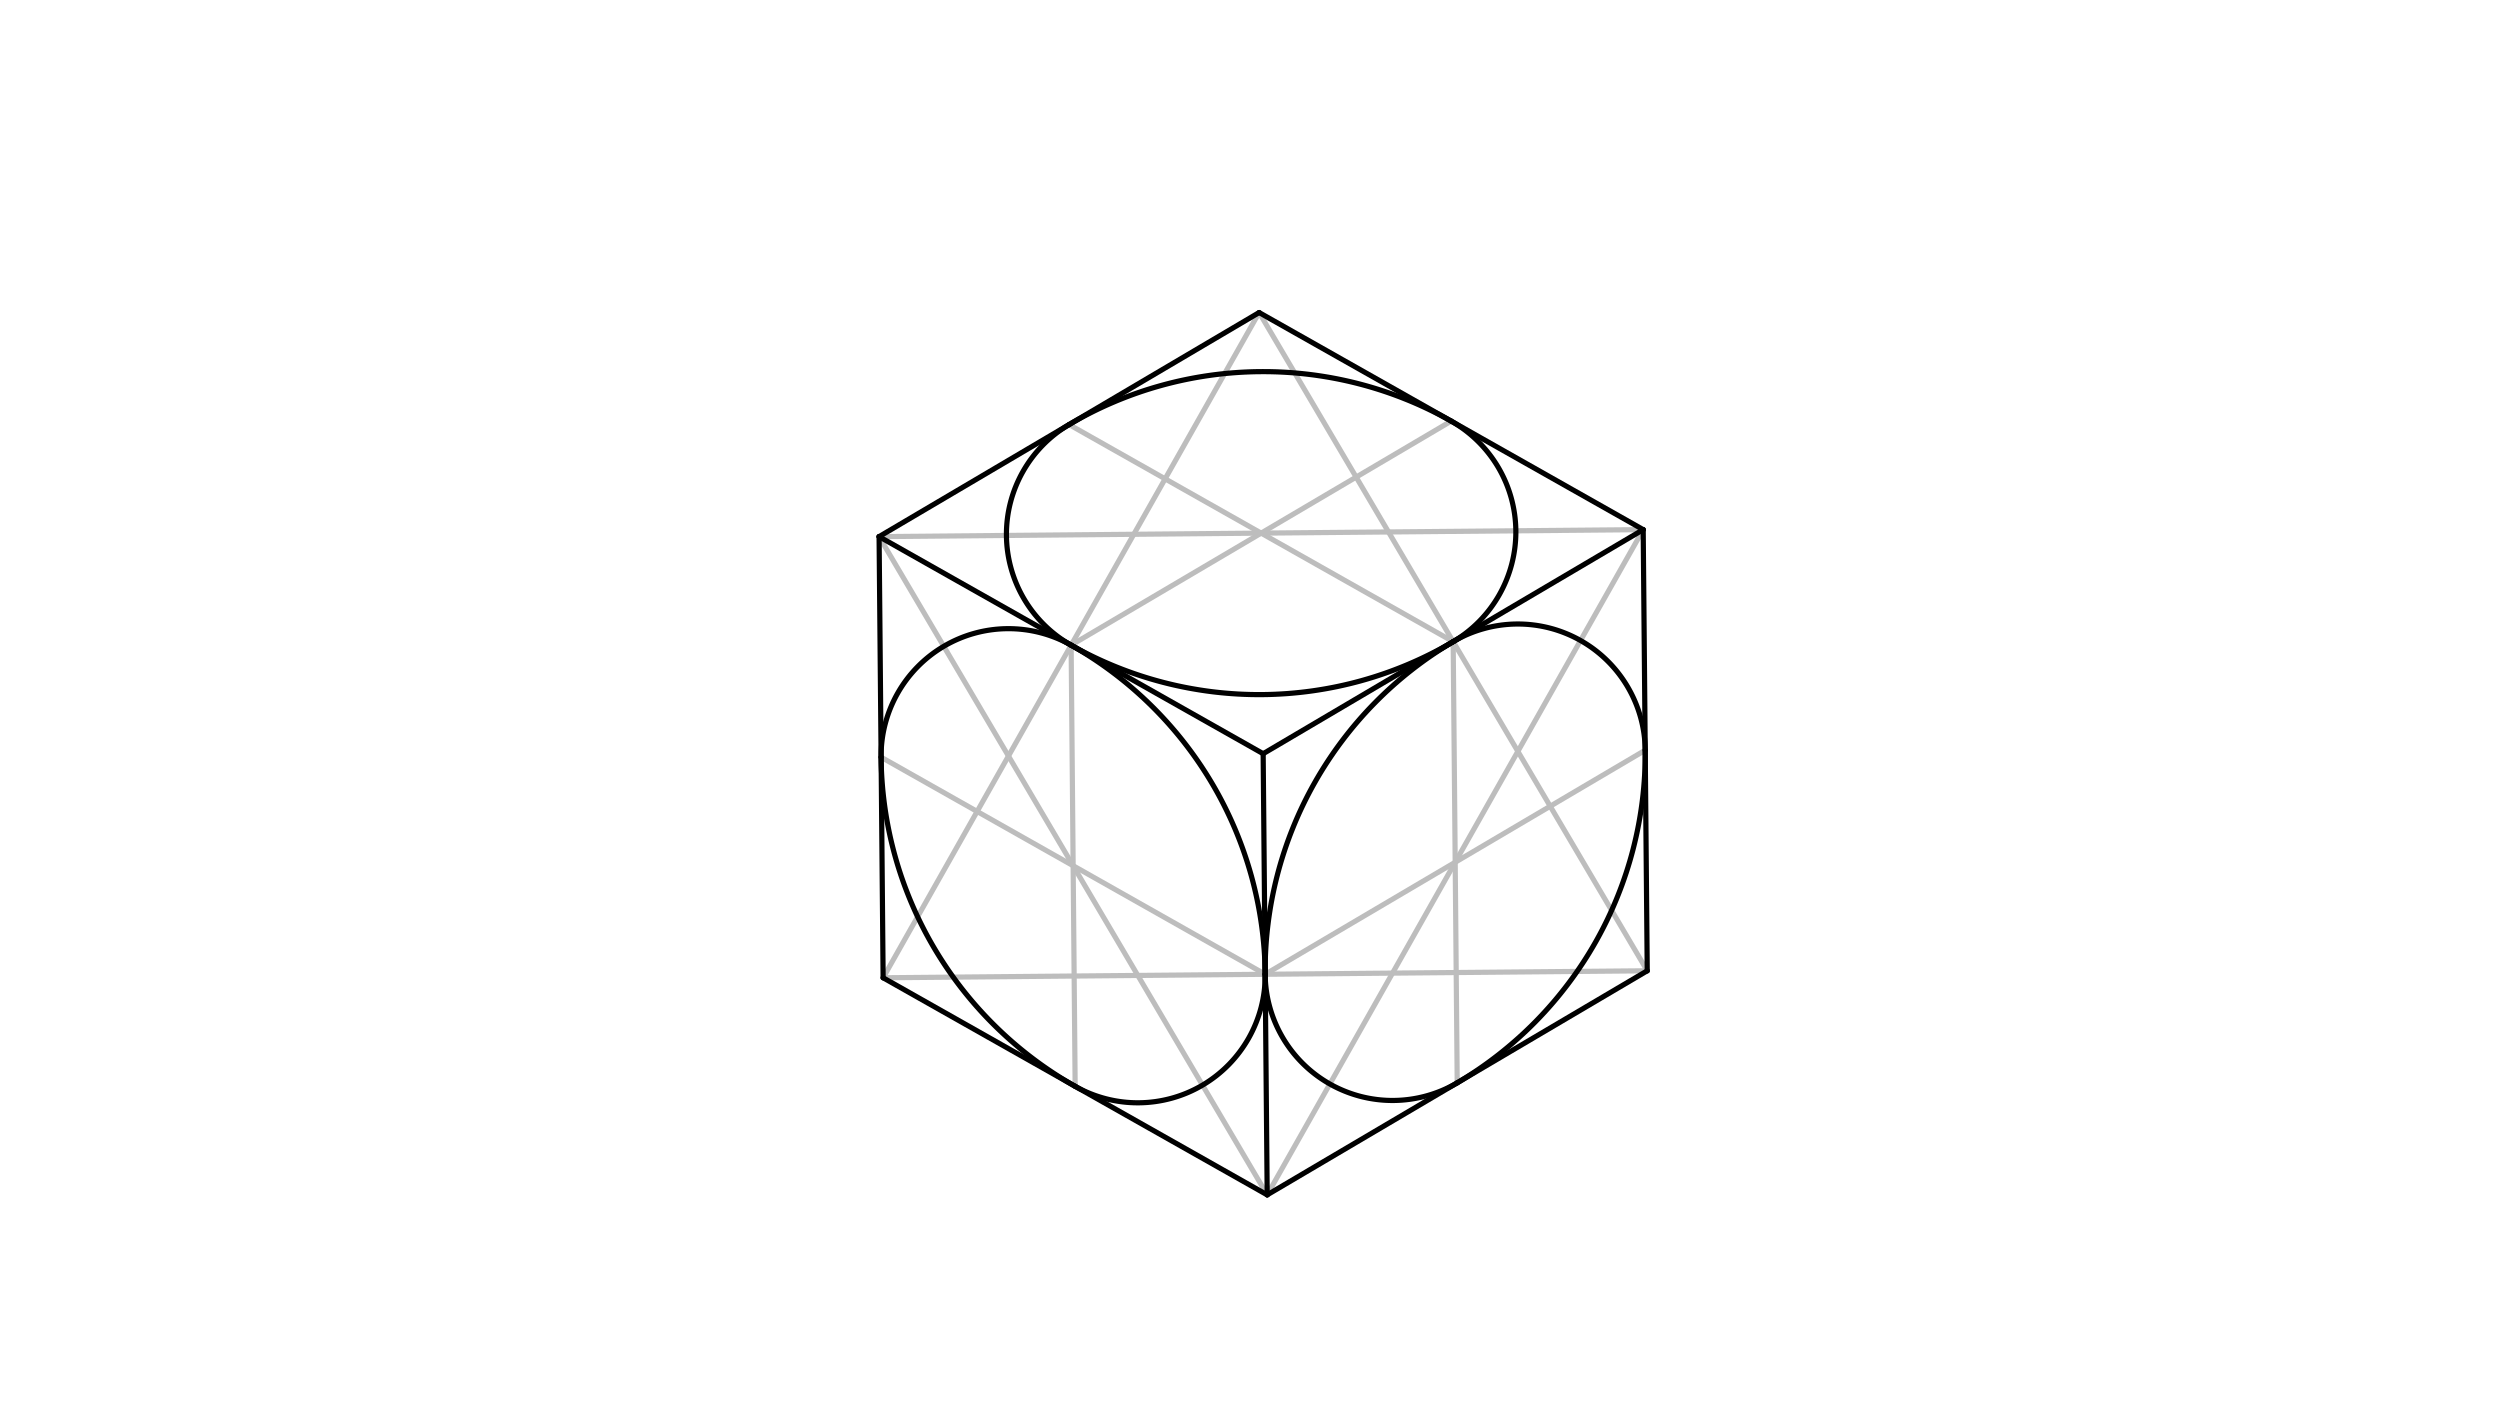 <svg xmlns="http://www.w3.org/2000/svg" class="svg--816" height="100%" preserveAspectRatio="xMidYMid meet" viewBox="0 0 963.78 541.417" width="100%"><defs><marker id="marker-arrow" markerHeight="16" markerUnits="userSpaceOnUse" markerWidth="24" orient="auto-start-reverse" refX="24" refY="4" viewBox="0 0 24 8"><path d="M 0 0 L 24 4 L 0 8 z" stroke="inherit"></path></marker></defs><g class="aux-layer--949"><g class="element--733"><line stroke="#BDBDBD" stroke-dasharray="none" stroke-linecap="round" stroke-width="2" x1="488.518" x2="633.472" y1="460.632" y2="204.178"></line></g><g class="element--733"><line stroke="#BDBDBD" stroke-dasharray="none" stroke-linecap="round" stroke-width="2" x1="633.472" x2="338.899" y1="204.178" y2="206.872"></line></g><g class="element--733"><line stroke="#BDBDBD" stroke-dasharray="none" stroke-linecap="round" stroke-width="2" x1="338.899" x2="488.518" y1="206.872" y2="460.632"></line></g><g class="element--733"><line stroke="#BDBDBD" stroke-dasharray="none" stroke-linecap="round" stroke-width="2" x1="635.027" x2="560.217" y1="374.25" y2="247.37"></line></g><g class="element--733"><line stroke="#BDBDBD" stroke-dasharray="none" stroke-linecap="round" stroke-width="2" x1="560.217" x2="485.408" y1="247.37" y2="120.489"></line></g><g class="element--733"><line stroke="#BDBDBD" stroke-dasharray="none" stroke-linecap="round" stroke-width="2" x1="485.408" x2="412.931" y1="120.489" y2="248.716"></line></g><g class="element--733"><line stroke="#BDBDBD" stroke-dasharray="none" stroke-linecap="round" stroke-width="2" x1="412.931" x2="340.454" y1="248.716" y2="376.943"></line></g><g class="element--733"><line stroke="#BDBDBD" stroke-dasharray="none" stroke-linecap="round" stroke-width="2" x1="340.454" x2="487.74" y1="376.943" y2="375.597"></line></g><g class="element--733"><line stroke="#BDBDBD" stroke-dasharray="none" stroke-linecap="round" stroke-width="2" x1="635.027" x2="487.74" y1="374.25" y2="375.597"></line></g><g class="element--733"><line stroke="#BDBDBD" stroke-dasharray="none" stroke-linecap="round" stroke-width="2" x1="560.217" x2="561.772" y1="247.37" y2="417.441"></line></g><g class="element--733"><line stroke="#BDBDBD" stroke-dasharray="none" stroke-linecap="round" stroke-width="2" x1="487.74" x2="634.249" y1="375.597" y2="289.214"></line></g><g class="element--733"><line stroke="#BDBDBD" stroke-dasharray="none" stroke-linecap="round" stroke-width="2" x1="560.217" x2="412.153" y1="247.37" y2="163.68"></line></g><g class="element--733"><line stroke="#BDBDBD" stroke-dasharray="none" stroke-linecap="round" stroke-width="2" x1="412.931" x2="559.44" y1="248.716" y2="162.334"></line></g><g class="element--733"><line stroke="#BDBDBD" stroke-dasharray="none" stroke-linecap="round" stroke-width="2" x1="412.931" x2="414.486" y1="248.716" y2="418.788"></line></g><g class="element--733"><line stroke="#BDBDBD" stroke-dasharray="none" stroke-linecap="round" stroke-width="2" x1="487.74" x2="339.676" y1="375.597" y2="291.907"></line></g></g><g class="main-layer--75a"><g class="element--733"><line stroke="#000000" stroke-dasharray="none" stroke-linecap="round" stroke-width="2" x1="488.518" x2="635.027" y1="460.632" y2="374.25"></line></g><g class="element--733"><line stroke="#000000" stroke-dasharray="none" stroke-linecap="round" stroke-width="2" x1="635.027" x2="633.472" y1="374.25" y2="204.178"></line></g><g class="element--733"><line stroke="#000000" stroke-dasharray="none" stroke-linecap="round" stroke-width="2" x1="488.518" x2="486.963" y1="460.632" y2="290.561"></line></g><g class="element--733"><line stroke="#000000" stroke-dasharray="none" stroke-linecap="round" stroke-width="2" x1="486.963" x2="338.899" y1="290.561" y2="206.872"></line></g><g class="element--733"><line stroke="#000000" stroke-dasharray="none" stroke-linecap="round" stroke-width="2" x1="488.518" x2="340.454" y1="460.632" y2="376.943"></line></g><g class="element--733"><line stroke="#000000" stroke-dasharray="none" stroke-linecap="round" stroke-width="2" x1="338.899" x2="340.454" y1="206.872" y2="376.943"></line></g><g class="element--733"><line stroke="#000000" stroke-dasharray="none" stroke-linecap="round" stroke-width="2" x1="633.472" x2="485.408" y1="204.178" y2="120.489"></line></g><g class="element--733"><line stroke="#000000" stroke-dasharray="none" stroke-linecap="round" stroke-width="2" x1="338.899" x2="485.408" y1="206.872" y2="120.489"></line></g><g class="element--733"><path d="M 634.249 289.214 A 49.098 49.098 0 0 0 560.217 247.37" fill="none" stroke="#000000" stroke-dasharray="none" stroke-linecap="round" stroke-width="2"></path></g><g class="element--733"><path d="M 560.217 247.37 A 147.293 147.293 0 0 0 487.74 375.597" fill="none" stroke="#000000" stroke-dasharray="none" stroke-linecap="round" stroke-width="2"></path></g><g class="element--733"><path d="M 634.249 289.214 A 147.293 147.293 0 0 1 561.772 417.441" fill="none" stroke="#000000" stroke-dasharray="none" stroke-linecap="round" stroke-width="2"></path></g><g class="element--733"><path d="M 561.772 417.441 A 49.098 49.098 0 0 1 487.74 375.597" fill="none" stroke="#000000" stroke-dasharray="none" stroke-linecap="round" stroke-width="2"></path></g><g class="element--733"><path d="M 559.44 162.334 A 49.098 49.098 0 0 1 560.217 247.37" fill="none" stroke="#000000" stroke-dasharray="none" stroke-linecap="round" stroke-width="2"></path></g><g class="element--733"><path d="M 559.44 162.334 A 147.293 147.293 0 0 0 412.153 163.68" fill="none" stroke="#000000" stroke-dasharray="none" stroke-linecap="round" stroke-width="2"></path></g><g class="element--733"><path d="M 412.931 248.716 A 147.293 147.293 0 0 0 560.217 247.37" fill="none" stroke="#000000" stroke-dasharray="none" stroke-linecap="round" stroke-width="2"></path></g><g class="element--733"><path d="M 412.153 163.68 A 49.098 49.098 0 0 0 412.931 248.716" fill="none" stroke="#000000" stroke-dasharray="none" stroke-linecap="round" stroke-width="2"></path></g><g class="element--733"><line stroke="#000000" stroke-dasharray="none" stroke-linecap="round" stroke-width="2" x1="486.963" x2="633.472" y1="290.561" y2="204.178"></line></g><g class="element--733"><path d="M 414.486 418.788 A 147.293 147.293 0 0 1 339.676 291.907" fill="none" stroke="#000000" stroke-dasharray="none" stroke-linecap="round" stroke-width="2"></path></g><g class="element--733"><path d="M 412.931 248.716 A 147.293 147.293 0 0 1 487.74 375.597" fill="none" stroke="#000000" stroke-dasharray="none" stroke-linecap="round" stroke-width="2"></path></g><g class="element--733"><path d="M 412.931 248.716 A 49.098 49.098 0 0 0 339.676 291.907" fill="none" stroke="#000000" stroke-dasharray="none" stroke-linecap="round" stroke-width="2"></path></g><g class="element--733"><path d="M 414.486 418.788 A 49.098 49.098 0 0 0 487.74 375.597" fill="none" stroke="#000000" stroke-dasharray="none" stroke-linecap="round" stroke-width="2"></path></g></g><g class="snaps-layer--ac6"></g><g class="temp-layer--52d"></g></svg>